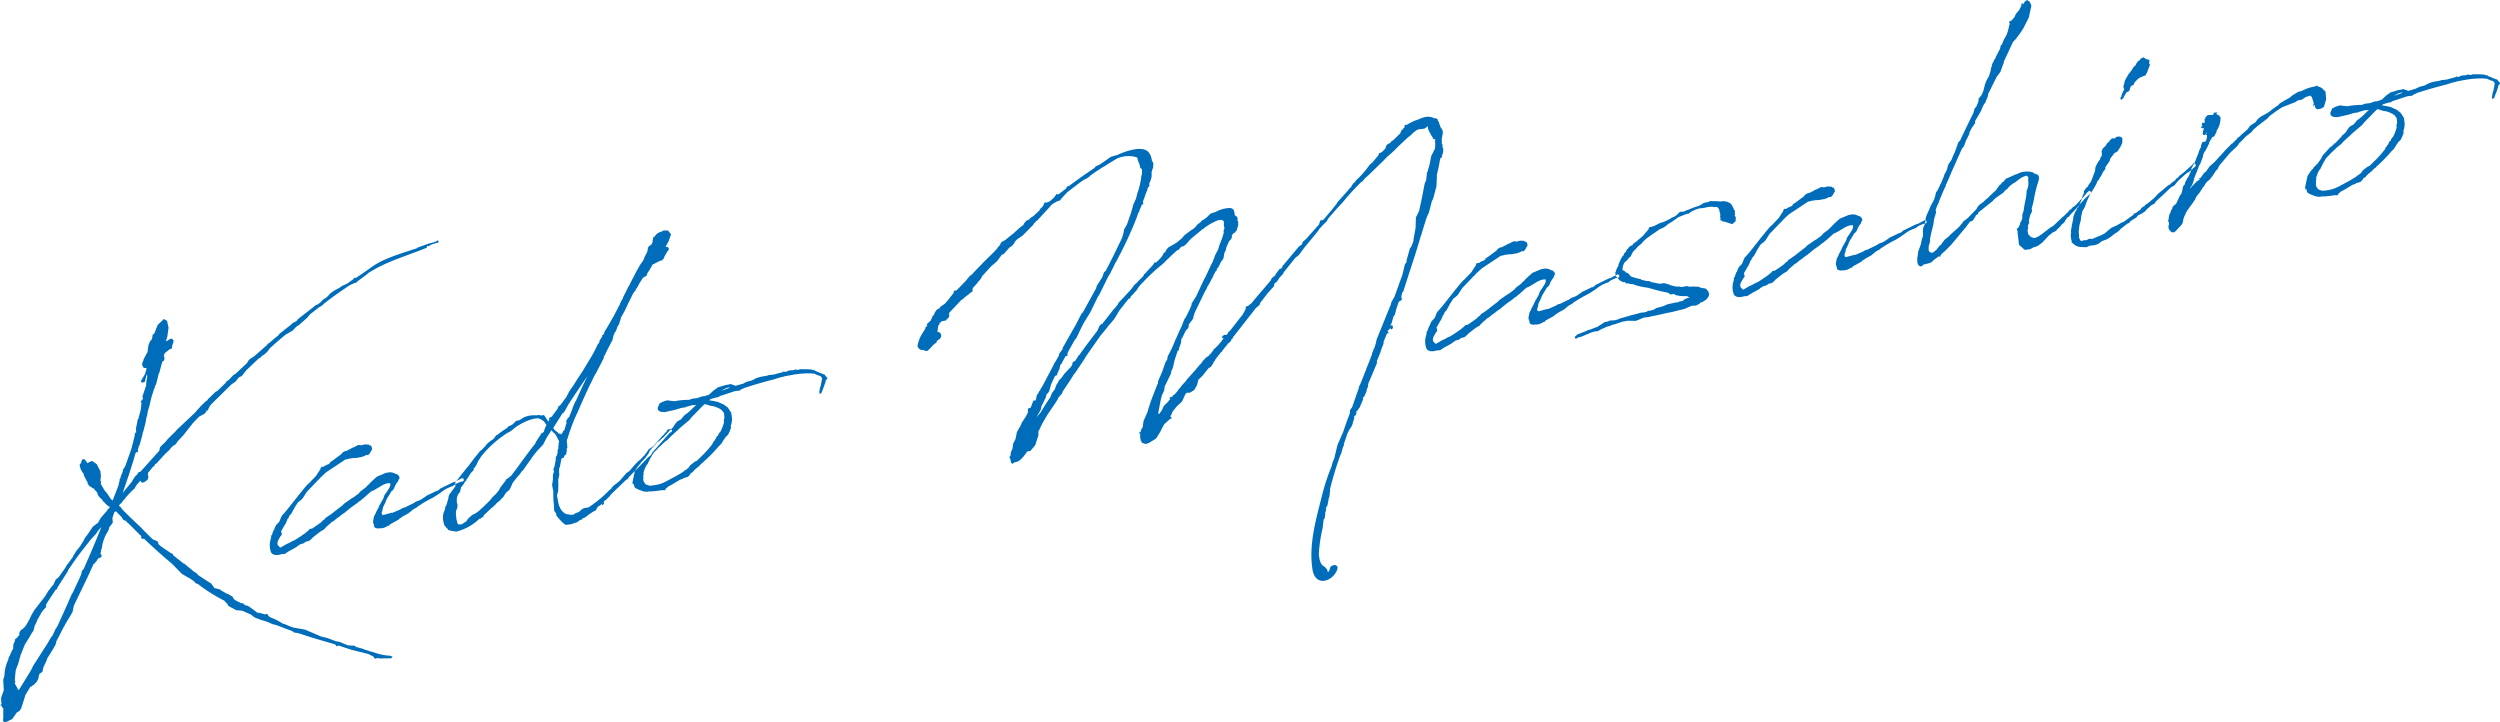 <svg height="184.09" viewBox="0 0 637.098 184.09" width="637.098" xmlns="http://www.w3.org/2000/svg"><path d="m777.789 3498.15-.281-.26-.343-.18-.214.12-.365.14-.062.09-.415.31-.013-.08-.152.03-.125.18.393-1.32.307-2.24-.382-1.73-.611-.36-.178-.13-1.6 1.53-.705 1.77-.1.33-.477.39-.142.97-.125.17-.036.25-.29.12-.222.51-.272.67-.094.8-.143.97-.945 1.72-.2.66-.223.51a1.733 1.733 0 0 0 .428 1.1l.633.04.075-.01-.12.64-.147.5-.089-.06.053.3-1.02 1.74-.112.26.218.35.606-.11.2-.19.317-1.31.209-.58.058.77-.241 1.29-.018.79-.972 2.9.17.52-.575.73.169.51-.187 1.6-.611 2.29-.25.36.04.23-.388 1.78.049 1.17-.3.05-.093.8-.83 3.27-1.564 4.41-.611.97-.009.39-.544 1.35-.085.4-.2.2.04.22-.317 1.31.063-.09-1.556 4.02-.561-.52-.758-1.2-.793-.95-.565-.99-.219-.36-.142-.36.035-.24.125-.18-.116-.22-.138.11.152-1.36-.138-1.22-.232-.43-.708-1.36-1.158-.81-.731.28-.415.31-.307-.41-.5-.62-.468.01-.249.35-.148.5.027.15a.491.491 0 0 0 -.374.53l.04.23-.076.01c.013.08.013.08.089.07a3.923 3.923 0 0 0 .954 1.86l.093.53.463.86.089.06-.049.16.294.34.156.44-.062.09.027.15.075-.01.41.55.254.11.165.05.294.34.241.04.165.05.218.35.575.6.2.67.512.69.65.59.027.15.294.34.076-.02a4.143 4.143 0 0 0 1.479 1.31l.014.07-.451.55-.164-.05.04.23-1.752 2.02-.771 1.39-.089-.06-.477.39-.691.52-1.172 1.77-.887 1.17-.16.42-.975 1.57-1.087 1.37-.361.61-.25.35-.16.42-1.7 2.33-.237.44-1.372 1.96-.45.54-.615.5-.682 1.45-.277.21-.436.62-.513.64-.784 1.31-2.8 3.61-.66 1.14-.459.94-.049.16-.9 1.57-.062.08-.513.64-.628.42-.326.37-.222.51.066.38-.512.64-.125.18-.138.1-.152.03-.249.35-.076.02.1.13-.036.24-.125.18.013.08-.062.09-.223.51.018.54-.1.33.1.14-.436.62.013.08-.557 1.27-.076.01-.21.58.027.15a11.261 11.261 0 0 0 -.945 3.06l-.1 1.19-.294.99.151 2.63-.677 1.92-.005.86.107.6-.1.33-.3.05.267.19.063-.09.245.51.294.33-.05 1.5.054.3-.089 1.27.218.35.4.08 1.725-.85 1.185-1.69.642-.35.437-.62.455-1.41.651-2.07 1.27-2.1.089.07.339-.3.427-.23.789-.84.285-.6.05-.16.138-.11-.067-.37.111-.26.147-.49.352-.22.415-.31.071-.48.183-.74.348-.68.508-1.11-.027-.15.3-.52.673-1.06 1.145-1.92.272-.67.049-.16-.089-.07 2.037-3.95.076-.01.16-.42 1.93-3.23.339-1.62c1.649-3.5 3.388-6.93 4.948-10.48l.788-.84.424-.7.793-.38.174-.34-.334-.57.084-.4.121-.65.16-.42.143-.96.294-.99.21-.58.334-.76.486-.79.285-.6.072-.48.7-.91.25-.35-.058-.77-.053-.31a15.443 15.443 0 0 1 .566-1.66l.076-.01.289-.13 1.43 1.47.334.56.192.2.673.27c.013.08.1.14.116.22l.191.2.268.19 2.847 2.85.178.13.191.2.018.54.267.19.468-.01q3.522 3.375 7.231 6.46l-.089-.06 2.477 2.53 1.221.72.865.47 1.158.82.129.29.762.33a42.814 42.814 0 0 0 6.679 4.21l.294.34.472.46.246.51.521.3.864.47.686.35.633.04.8.09.165.05 2.031.89.9.7.762.34 1.167.42 1.319.39 1.524.67.646.12 4.1 1.54.179.13.418.16.04.22.379-.06 1.141.26c2.918 1.05 5.948 1.85 8.916 2.73l.192.2.2.28.228-.04.289-.13 3.4 1.12 4.246 1.04.268.19.762.33.267.19.232.43.165.05.592-.18.571.13 1.631-.05a.511.511 0 0 0 .467-.01l.785.02.4-.38-.6-.29-.709-.03-1.2-.18-1.141-.27-3.386-1.04-.508-.22-.5-.15-1.064-.28-.33-.1-.205-.27-1.733-.09-2.108-.88-1.052-.2-2.094-.8-1.546-.36-4.139-1.77-2.179-.39-.887-.16-1.256-.48-1.016-.45-.152.03c-.686-.35-1.488-.91-2.161-1.18l-.089-.06-1.092-.44-.445-.31-.321-.49-.178-.12-.517.17-.254-.11-.57-.14-.254-.11-.8-.09-1.617-1.2-.535-.38-.432-.23-.392-.01-.637-.51-.33-.1-.317-.03a2.164 2.164 0 0 0 -.521-.29l-.508-.23-.713-.5-.347-.64-.865-.47-.013-.08-.748-.25-1.31-.79-.357-.25-1.3-.31-.834-1.19a.24.24 0 0 1 -.164-.04l.075-.02-.178-.12-.076.01-3-1.97-.307-.41-.967-.61-.192-.21-1.274-1.02-.459-.39-.129-.29-.125.18-2.9-2.3-.053-.3-.508-.23-2.108-1.42a7.21 7.21 0 0 1 -1.2-1.04l.227-.04-.409-.55-.673-.27-.419-.16c-1.034-.99-2.067-1.98-3.039-3.06-.739-.65-2.526-2.36-4.607-4.42l-.7-.89-.344-.17.375-.54.214-.11.2-.2.174-.34.588-.65.575-.73.2-.19.588-.65.664-.66.415-.31.111-.25.423-.7.977-1.11.089.06.053.3.419.16.655-.27.615-.5.209-.58-.106-.61-.018-.54.651-.74.374-.53.74-.68.022-.32.3-.05 1.377-1.49.914-1.02 1.141-1.06.312-.45.739-.68.228-.04.526-.56.173-.34.99-1.04.588-.65 2.424-3.08 1.516-1.59 1.359-.71.125-.18.338-.29.085-.41.316.02.223-.51.286-.59.45-.55 5.125-5.04.98-.65.7-.9.263-.28.076-.01.579-.26 1.15-1.46 3.208-3.06.228-.04.6-.58.767-.52.664-.66.5-.72q1.918-1.74 4.064-3.53l.642-.34 1.132-.67.989-1.04.566-.33 2.1-1.85.775-.92 2.336-1.82.779-.45.664-.66.076-.02c1.921-1.51 3.868-2.86 5.892-4.24l.566-.33.869-.39.592-.18.539-.49 1.52-1.12 1.306-1.02 1.56-.9c4.2-2.3 8.743-3.57 12.963-5.33a.416.416 0 0 0 .16-.42l.138-.1.254.11.78-.45 1.11-.35.454-.08.214-.11-.067-.38-.178-.13-.214.12-.2.19-1.261.38-.379.06-3.088 1.1-.125.17c-.227.04-.365.15-.669.2l-.151.03-.365.14c-3.392 1.14-6.961 2.16-9.9 4.09-1.734 1.24-3.191 2.28-4.6 3.15l-.165-.05-.178-.12-.036.24-.263.28-1.457 1.04-1.373.63-.552.41-1.284.7-.628.42-.414.31-.589.65-.013-.08-.25.36-.98.64-.664.66-.063.09-.69.51-.441.16-4.671 3.64-.111.25-.339.29-.793.38-.152.02.027.16-3.289 2.61-.249.35-.339.3-.414.3-1.694 1.47-.089-.06-.45.55-2.772 2.44-.339.3-1.118.74-.063.09-.214.11-.548.88-2.883 2.7-.566.33-.727.76-.124.17-.678.59-.076.01-.214.12-.035.24-2.269 2.2-.365.14-2 1.92-.112.25-.553.41-1.2 1.15-.125.18-.726.75-.513.64-4.688 4.42-.388.46-1.929 1.9-.575.72-1.2 1.15-.25.36.013.08-.12.64-4.831 5.38-.455.08-.3.53-.664.66-.548.88-.174.34-2.376 2.92c1.133-3.32 2.327-6.74 3.281-10.19l.076-.01.111-.25.179.12.214-.12.035-.24-.04-.22.281-1.07.187-.27.758-2.78-.027-.16.21-.58.062-.09-.013-.07.513-1.97.035-.24.049-.17.107-.72.134-.57.063-.09.12-.64.022-.32.442-1.48.535-2.28.6-1.91.222-.5.134-.57.2-.2.731-2.94.138-.1.036-.24.66-2.46.187-.27.289-.13.121-.64-.067-.38-.116-.22.161-.41.049-.17.062-.09.477-.39.414-.31.339-.3.379-.06.138-.11-.027-.15.138-.1v-.47l.321-.83zm-21.048 50.73 1.377-1.49.3-.52.45-.55.526-.56c-1.458 3.69-2.956 7.16-4.516 10.71l-.463.48-.107.72c-.656 1.6-1.413 3.06-2.082 4.58l-.423.7-.558 1.27a4.536 4.536 0 0 0 -.271.67l-2.813 6.2-.437.63-.793 1.7-.388.46-.833 1.47-3.677 5.73-.633 1.28-2.915 4.73-.352.22-.067-.38-.682-1.21-.053-.3.076-.01.1-.33-.165-.05c.054-1.03.121-1.97.263-2.94l.544-1.34.673-2.39 1.088-2.69 1.159-1.84.535-.96.436-.62.112-.25.085-.41.182-.73.237-.44.334-.76.049-.16 1.07-1.91.5-.71.664-.67.009-.39.084-.4.361-.62 2.033-3.09.365-.14.023-.32 2.692-4.22.16-.42.874-1.25c.8-1.23 1.684-2.4 2.571-3.57zm73.137-7.82-.473.87-.16.42-.41.77-.023.32-.133.57a1.551 1.551 0 0 0 .1 1l.129.28-.009.4.28.26.33.1.406.08.53-.09.165.05.833-.15.5-.24.062-.09.165.05.125-.18.214-.12.1.14.062-.09.326-.37 1.069-.58 1.208-.68.049-.16.566-.34.089.06-.027-.15 1.85-1.03.125-.17.213-.12.54-.49.49-.32.076-.01.566-.33.338-.3.7-.43.277-.21 1.559-.9 1.36-.71 1.194-.76 1.6-1.14.566-.33 1.159-.52.3-.05.829-.61 1.234-.54.606-.1.263-.28-.169-.52-.152.03a.27.27 0 0 0 -.24-.04l-1.787.94-.379.07-3.449 1.7-.187.27-.642.34-.254-.11.027.15-2.38 1.13-.263.28-.29.13-.552.41-.932.47-.013-.07-.793.37-.2.19-2.517 1.23-.455.08-.49.32-.58.26c-.655.27-1.082.5-1.6.67l-.165-.05-.366.14-.53.1-.138.1-.53.09-.366.15c-.075.01-.165-.05-.24-.04-.317-.02-.214.12-.254-.11a1.062 1.062 0 0 1 .018-.79l.062-.08.12-.65a1.81 1.81 0 0 1 .21-.58l.459-.94.1-.33.112-.26.347-.68.138-.11-.013-.07.125-.18.722-1.22.214-.12.387-.46.384-.92a2.139 2.139 0 0 0 .3-.52l.388-.46.1-.33.112-.26.125-.17.089.06.049-.17-.152.03.036-.24-.054-.3-.164-.05-.014-.08a.843.843 0 0 0 -.7-.42l-.343-.18-.584-.21-.709-.03-.909.16-2.255.95-.877.78-.8.76-.325.37-.539.49-.326.37-1.243.92-.588.65-1.244.92-.427.24-1.948 1.35-.463.48-1.859 1.42-.476.39-.553.41-1.043.73-.29.13-.187.27-.138.1.014.08-.491.32-.325.37c-.753.6-1.6 1.14-2.362 1.67l-.606.1-.325.37-.477.4-.339.29c-.9.63-1.809 1.26-2.727 1.81l-.366.14-.075.02-.994.56-.655.28-1.484.88-.254-.11-.294-.34-.192-.2-.08-.45.049-.17-.026-.15.222-.51.3-.52.174-.34.263-.28.125-.18-.027-.15.049-.17-.156-.44-.027-.15.6-1.04.3-.52.312-.45.1-.33.236-.43.085-.41.152-.02.173-.35.1-.33.2-.19.125-.18.2-.19.709-1.29.112-.26.124-.18.549-.87.187-.27.615-.5.477-.4.436-.62.549-.88.249-.36 2.968-3.1.138-.1.063-.09.588-.65c.013.08.013.08.076-.01a13.3 13.3 0 0 1 1.141-1.06l1.118-.75 1.609-1.06 1.119-.74.98-.65.53-.09.517-.17.152-.03.013.08.3-.05-.013-.08 1.238-.06 1.364-.24.517-.17.793-.38a.435.435 0 0 0 .53-.09 3.513 3.513 0 0 0 .673-1.05l.2-.2-.12-.68-.219-.35-.316-.02-.1-.14-.254-.11-.3.05-.014-.07-.151.02-.317-.02-.454.08-.441.16-.8-.1-.29.13-.5.25-.428.23-.517.17-.339.29-.227.04-.642.35-.138.1-.165-.05-.579.26-.276.21-.388.45-2.21 1.64-.566.34.027.15-.263.28-.366.14-.29.13-.5.25-.2.19-.543.02-.138.1-.21.58-.312.45-.735 1.14-.063.09-1.715 1.79-.54.48-1.1 1.29-.187.27-.838 1.01-.075.01.013.08-2.875 3.63-.775.91-.526.57-.236.43-.433 1.09-.124.18-.727.75-.4.85-.085.41-.014-.08-.138.1-.1.33-.223.51-.022.32-.214.11-.143.97a5 5 0 0 0 .058 3.42c.45.78 1.475.84 2.66.47l.076-.01.468-.01.227-.04.214-.11.138-.1 1.056-.66.29-.13 1.421-.8.263-.28a3.014 3.014 0 0 0 .7-.43l.606-.11.843-.54.681-.12-.013-.07.152-.03.677-.59.125-.18 1.644-1.3.629-.43.641-.34.388-.46.4-.39 1.217-1.07.428-.23.815-.69.352-.22 1.03-.81.628-.42 1.569-1.29 1.6-1.14.477-.4.49-.32.539-.49.076-.01 1.956-1.75.366-.14.5-.25 2.05-1.22.869-.39.682-.12.392.01.089.07-.093.79-.089-.06.026.15-.236.43-.735 1.15-.2.19-.049.17-.187.26-.2.66-1.07 1.91-.111.25-.049.17zm57.036-1.23.062-.09-.009.39.3-.05.25-.36-.04-.22-.29.13.214-.12.036-.24.4-.38.151-.03.063-.09.864-.85.312-.45 3.873-3.73.428-.23.361-.61.352-.22.049-.16 1.065-1.05c1.128-1.14 2.255-2.27 3.369-3.49l.277-.2.338-.29.2-.2.16-.42 4.493-5.08.075-.02a.079.079 0 0 1 .063-.09l.365-.14.174-.34-.4-.48-.455.08-.062.09-.228.04-.2.19-.1.33-.125.18-.227.04-.063.09-.111.25-.8.77-.125.18-1.689 1.94-.063.09-.615.49-.7.44-.873 1.25-.2.19.014.08-.865.85-.325.37-.352.22-.99 1.03-.325.37-1.038 1.2-.767.53-1.689 1.94-.816.69-.69.51-.464.47-.125.18-.049.16-.138.11-.477.39-.864.86a32.953 32.953 0 0 1 -4.319 3.42l-.3.05-.757.13-.441.16-.753.6-.125.18-1.021.41-.49.32a3.659 3.659 0 0 1 -.936.01l-.089-.06-.632-.05c-1.168-.41-2.077-1.58-2.339-3.96a3.047 3.047 0 0 1 -.147-.83l.084-.41.2-.66.049-1.49-.027-1.48.254-1.21-.062-1.24.121-.65.075-.01.362-1.94.16-.42.3-.05.089.06.348-.69.049-.16.3-.05.192-1.13-.067-.38.2-.19-.089-.06.2-.2-.178-.12.018-.79-.13-.29.112-.25-.027-.15-.076.01a1.2 1.2 0 0 1 .1-.33l.063-.09a58.914 58.914 0 0 1 2.046-5.67l.138-.1-.013-.08.16-.42.174-.34.125-.18-.014-.07c.558-1.27 1.721-3.98 3.259-7.22l.076-.01-.014-.08 1.092-2.22.25-.36 2.037-3.95-.04-.22.472-.87.076-.01-.027-.15 1.453-2.84.187-.26.1-.33.219-.98.383-.93.089.07.384-.93.209-.59.312-.44.5-1.57.036-.24.895-1.57.794-1.7 1.44-2.91.512-.64.348-.68.2-.19.459-.94.985-1.51.856-.46.321-.84.5-.71.771-1.39.152-.02.931-.48 1.007-.49.317.02.111-.25.214-.12.272-.67.659-1.13.5-.71-.245-.51-.571-.13-.076.01.772-1.38.628-1.76-.307-.41-.5-.61-.62.03-.24-.04-.379.07-.062.09-.5.24-.165-.05-.276.21-.5.24-.387.46.013.08-.152.02-.249.36-.165-.05.013.08-.16.42.027.15-.112.25.067.38-.125.18-.16.42-.829.61-.147.5-.107.72-.87 1.71.027.16-.3.52-.749 1.07-1.07 1.9-.285.6-.994 1.89-.223.51-.423.7-.981 1.97-.348.69-.084.4-.277.21.027.15-.41.77-.1.33-.25.36-.223.51-1.167 2.24-.076.01-.049.16-.236.44-1.257 2.17-.611.97-.134.57-.476.39.04.23-.673 1.06-.134.57-.325.37-.46.94-.695 1.37-1.021 1.74-.075.01.013.08-1.631 2.71-1.3 1.95-1.034 1.66-1.061 1.52-.758 1.46-1.511 2.06-.49.32-.272.68-1.448 1.97-.655.27.018.55-.237.43-.962-1.47a.333.333 0 0 0 -.343-.18l-.53.1-.571-.14-.53.1a6.962 6.962 0 0 0 -3.271.49 11.066 11.066 0 0 1 -1.27.78l-.53.09-.29.13-.726.75-.78.45-.3.05-.2.2-.188.26a24.443 24.443 0 0 0 -2.5 1.77l-.151.03-.138.1-.7.91-.767.52-.615.5-.4.38-.312.45-.927.94-.414.31-.575.73-.062.09c-.776.91-1.6 2-2.349 3.07l-.076.01-2.812 3.54-.325.37-.112.26.071.84-.374.54-1.2 1.61-.209.59.026.15-.526 1.89-.361.61v.47l-.384.92-.169.81.022 1.02.316 1.35.691.81.075-.01a1.729 1.729 0 0 0 .232.43 11.5 11.5 0 0 0 2.1.41 13.1 13.1 0 0 0 5.9-3.31l.165.05.553-.41.227-.04.036-.24.049-.17 1.943-1.82.615-.5.463-.47.326-.37.753-.6.526-.57.4-.38.673-1.06.878-.77.41-.78.446-1.02c.45-.54.886-1.17 1.412-1.73l.326-.37.624-.89.214-.12 1.809-2.58.138-.1.112-.26.561-.8 1.025-1.27 1.516-1.6.869-1.71 1.221-1.94.485.54a.17.17 0 0 0 .179.13l.28.26.437.7.129.29.477.94-.17.81.04.22-.16.42.178.13-.049.16-.125.18-.1.33-.009.39.014.08-.036.24-.245.82-.089-.06-.1.33-.023.32-.009.39-.325 1.7-.223.5-.022.32.156.44a.082.082 0 0 0 -.063.09l-.049.17-.111.25-.036.24-.045.63.018.55-.214 1.44.254 1.44.089.06-.071.48.053.31a12.576 12.576 0 0 0 .1 2.32l.12 2.01.512.69-.009.39.806 1.03.664.67.1.14.815.63 1.377-.16.517-.17c.151-.03.214-.12.365-.14l.669-.2.829-.61.3-.06.013.08.089.06-.027-.15.188-.27.214-.11.441-.16.891-.7 1.119-.75.717-.36.174-.34.361-.61.642-.35zm-34.48-5.95-.04-.23.076-.01.25-.35.486-.79.436-.63.6-.57.036-.24-.027-.15.637-.82.508-1.1.8-1.24a26.875 26.875 0 0 1 6.119-5.61 2.035 2.035 0 0 0 .414-.31l.5-.24.566-.33 1.23-1c1.747-1.17 4.051-2.28 5.86-2.21l.178.13.33.1.8.56.628.9-.4.85-.307.92-.477.39-.027-.15-.548.88-.985 1.5-.036.24-1.337 1.72c-1.961 2.61-3.458 4.75-4.858 6.56l-1.029.81-.29.12-.16.42-.45.55-.95 1.26-.223.51-.512.64a4.049 4.049 0 0 1 -.588.65l-.8.76-.049.17c-.851.93-1.854 1.89-2.932 2.86a.384.384 0 0 1 -.2.19l-.828.62-.932.47-.477.4-.6.57-.5.72a3.055 3.055 0 0 0 -.7.43l-.352.22-.378.07h-.468l-.179-.12-.115-.22-.236-.89-.138-1.23-.009-.93.383-.93-.053-.3.111-.26-.236-.89.04-1.1.321-.84.513-.64.2-1.05.575-.73.611-.96zm22.157-13.43 2.318-3.69.152-.03.45-.55.82-1.55c1.72-2.65 3.579-5.39 4.951-7.35-1.043 2.05-2 4.17-2.95 6.3l-.188.26-.445 1.02-.272.67.013.08-.593 1.51-.062.09-.147.49-.415.31-.16.42-.2.19.058.77-.174.34-.084.41-.049.16-.308.92-.076.01-.026-.15-.076.01-.036.24-.076.02.027.15-.5.71-.013-.07-.192-.21-.468.01-.218-.35-.446-.32-.191-.2-.089-.06a.864.864 0 0 1 -.335-.56zm45.505-2.4-.164-1.38-.54-.84-.32-.49-1.083-.83-.673-.27-.343-.17-.165-.05-.267-.19-.152.03a16.431 16.431 0 0 0 -2.1-.41l.339-.3 1.337-.39.606-.11.566-.33c1.337-.39 2.509-.83 3.694-1.2l1.225-.14.339-.29.655-.27.138-.1c2.144-.69 4.439-1.41 7.732-2.23a16.3 16.3 0 0 1 1.929-.57l.9-.24 1.136-.2a24.641 24.641 0 0 1 5.067-.5l1.189.1.687.35.824.24.294.34a1.648 1.648 0 0 0 .129.29l-.29 1.46-.084.41a5.589 5.589 0 0 0 -.281 1.06l.026.15-.111.26.107.6.428-.23.222-.51a.419.419 0 0 1 .112-.25l-.013-.08.222-.51.469-1.33.133-.57.388-.46-.04-.22-.383-.41-.308-.41-.4-.08-.267-.19-.152.03a11.832 11.832 0 0 0 -1.435-.61l-.28-.26-.3.05-.343-.17a14.871 14.871 0 0 0 -2.2-.08l-.316-.03-.619.03-.29.13-.227.04-.5-.14-.517.17-.151.02-.7.05-.53.09-.428.23-.454.08-.178-.12-.152.02-.138.11-.29.13c-.454.08-.895.23-1.274.3a4.74 4.74 0 0 1 -.972.25l-.075.01-.923.09-.592.18-1.515.27-.745.2-.441.16-1.145.59-1.123.28-.869.39-.062.09-2.081.6a2.188 2.188 0 0 0 -.914-.31l-.267-.19-.517.17a5.764 5.764 0 0 0 -1.578.36l-.668.19-.593.19-.338.29-.214.12-.553.41-.6.57a3.392 3.392 0 0 1 -.615.5l-1.262.38-.24-.04-1.4.48-1.226.14-.806.3a21.13 21.13 0 0 0 -3.69.34l-1.19-.1-.646-.12-.744.2-.731.29-.566.33-.445 1.02.017.54.294.34.508.22.949.07 1.729-.38.076-.01a20.614 20.614 0 0 0 2.308-.65l.909-.16.241.04.062-.09.214-.12a10.306 10.306 0 0 0 1.413-.4l1.087-.04c-.615.5-1.2 1.15-1.88 1.74l-.615.5-.553.41-.838 1.01-.994.56-.575.73-.423.7-.6.57-.214.12-.312.44-1.577 1.69-.1-.14-.111.25-.539.49-.125.18-.366.14-.387.46-1.44 1.58-.249.36-.161.42-.936 1.33-1.127 1.14-.112.25-.463.48-.749 1.07-.223.5-.3 1.38-.29 1.46.156.44.214-.11.12.68c.169.52 1.894.99 2.237 1.17a5.6 5.6 0 0 0 1.19.1c.075-.01.214-.12.289-.13l.014.08 1.39-.09 1.453-.18.53-.09.557.05.214-.11.236-.43.214-.12.263-.28c1.007-.49 1.987-1.13 3.119-1.8l.152-.03.441-.15.276-.21.82-.22.29-.13.463-.47.237-.43.5-.25.312-.45.076-.01.526-.56.3-.05-.04-.23a.145.145 0 0 0 .138-.1l.3-.06.125-.17-.014-.08.74-.68.227-.04-.026-.15a33.922 33.922 0 0 0 3.908-3.97l.138-.1.526-.56.312-.45.236-.43.624-.89.6-.58.4-.85.32-.84c.036-.24-.08-.45-.031-.61l.2-.66a6.524 6.524 0 0 0 .095-1.19zm-3.039 3.58-.152.02-.111.26-.187.27-.1.33-.29.13-.161.41-.361.61-.387.46-.112.26-.174.34c-.512.64-1.025 1.27-1.551 1.84l-.138.1-.187.27-2.068 2-.151.03-.29.13-1.168.91-.5.71-.829.61-.227.04-.049.17a28.883 28.883 0 0 1 -3.044 1.78c-2.352 1.28-2.843 1.6-5.369 1.89-.152.03-.317-.02-.468 0l-.508-.22-.152.03a2.15 2.15 0 0 1 -.859-1.34l.035-.24.049-.16-.08-.46.085-.4.022-.32-.027-.15a6.716 6.716 0 0 1 .879-2.11c.075-.01.062-.09.138-.1l.285-.6.522-1.03.659-1.13.063-.09.927-.94.325-.37.74-.68.8-.76 1.029-.81.326-.37.062-.09 1.341-1.25.477-.4.664-.66 2.447-2.07.45-.55.588-.65c1.2-1.15 1.979-2.07 2.857-2.85a.292.292 0 0 0 .165.05l.481.07.673.27.722.11.57.13.673.28.6.28.535.38.512.69.013.07.112 1.08-.183.73.08.46a11.72 11.72 0 0 1 -1.023 2.6zm.318-10.6c.7-.44 1.622-.99 2.205-.78zm90.365-16.87-3.4 5.98.03.16-.11.25-.76.99-.09.41.02.08-.84 1.47-.37.53-.16.42-2.811 5.34-.611.97.04.23-.227.04-.223.5-.5.72-.094.79-.285.6-.116-.21-.29.13-.124.17-.58 1.59-.517.17-.214.12.027.15-.067.95-.361.61.013.07-1.172 1.77-.16.42-.286.6-.423.7-.41.77-.071.48-.255 1.22-.583 1.12-.165 1.28-.446 1.01-.045.64.014.07c-.312.45-.415.31-.041 1.1l.134.76.37.32.552-.4c1.163-.05 2.2-1.25 3.187-2.75l.833-.15 1.226-1.47.552-1.73.259-.75-.022-1.01.3-.53.682-1.44 1.261-2.18 2.1-3.1.55-.88.29-.6.85-.93.21-.58 1.3-1.95.62-.89.11-.26a3.878 3.878 0 0 0 .61-.96l.64-.82 2.47-3.71.06-.09-.01-.08 3.8-5.43 1.23-1.47.76-.99 1.36-1.57.44-.63 1.02-1.74 2.36-2.99.23-.04.22-.12.08-.4.6-.58.45-.55.47-.47.36-.61a11.3 11.3 0 0 1 1.3-1.48 46.9 46.9 0 0 1 4.76-4.43l.14-.1.4-.39.14-.1a7.246 7.246 0 0 1 .73-.75c.8-.77 1.66-1.62 2.62-2.42l.08.07.16-.03-.02-.08.65-.74.67-.19.28-.21.6-.57.45-.55.46-.47a.079.079 0 0 1 .07-.09l3-2.48.15-.03.2-.19a14.445 14.445 0 0 1 3.33-1.92c.88-.31 1.45-.18 1.69.25v.94l.15.83-.22.51.03.62-.34 1.15-.86 2.26-.18.74-.64 1.2-.18.35-.16.42-.03.24-.07.09-.27.67.01.08-.41.77-1.64 3.49-.19.27-.11.25-1.99 4.26-.31.45-.48.78-.25.36-.05.17-.07.08.04.23-.27.67a7.808 7.808 0 0 1 -.39.86l-.81 1.62-.38.54-.75 1.93c-.52 1.03-.9 1.95-1.35 2.97l-.12.18-.33.83-.6 1.44-1.11 2.15-.1.72-.43.7-.88 2.5-1.06 2.45.01.47a5.914 5.914 0 0 0 -.45 1.01l-.75 1.93a41.936 41.936 0 0 0 -1.49 4.4l-1 2.29-.2 1.52-.43.7-.12.64-.34-.17.09.53.15-.03.01.94.23 1.29.06-.56.11.61 1 .37.88-.32 1.76-1.09 1.1-1.75.28-.6.71-1.3 1.48-1.35.38-.07-.07-.38-.15.03-.05-.3.3-.52.21-.59 1.08-1.36 1.34-1.25.91-1.96.41-.31.64.05 1.13-.67.66-1.13.16-.42.27-1.14a9.277 9.277 0 0 0 1.26-1.24l1.28-1.63.7-.44.49-.79.11-.25.43-.62.05-.17 1.34-1.72.08-.01-.02-.08.07-.09.22-.04-.02-.15 1.6-2 .41-.31.39-.45-.04-.23.35-.22.1-.33 5.61-7.16.19-.27.95-.79.27-.67.51-.64 1.4-1.81.33-.37.46-.47.05-.17.08-.01.12-.18.28-.2.12-.18.11-.25.08-.49.26-.28.15-.02.45-.55.31-.45.11-.25c.08-.01.08-.01.07-.09l.07-.01.33-.37.26-.28.33-.37-.03-.15 3.07-3.83.7-.51.32-.37 1.2-1.62 3.54-4.29.23-.43 1.12-1.22.8-.76.36-.61.31-.45 1.63-1.85.06-.09.59-.65.06-.09.08-.01-.01-.08.07-.01.33-.37.2-.19 1.04-1.2.12-.18.98-1.11c.65-.74 1.7-1.86 3.03-3.19l.29-.13.38-.45.19-.27.88-.78 3.93-3.82.79-.84 1.36-1.18.8-.76.73-.76 2.68-2.5.21-.12.68-.58.19-.27.97-.72.42-.23.08-.01.09.06.07-.02-.01-.07.7-.05.75-.13.83-.61-.01.39.1.53.59 1.14.65 1.06-.15.03.35.17.15-.03.18.13-.08.48.08.45-.07 1.35-.98 1.96-.36 1.94-.58 2.06-.24.43.12.21-.1.33-.11 1.12-.39.92-.65 3.4-.77 3.57-.81 1.63-.06 1.88-.02.79-.51 2.82-.01.4a.188.188 0 0 0 -.05.16 1.117 1.117 0 0 0 -.1.33l-.38.93-.11.25-.27.28-.77 2.71-.12.18.09.07-.17.81-.28.2-.63 2.61-.1.33-2.05 5.67-.07.02-.65 1.21-.05.16-.08.41-.77 1.85-2.83 6.98-.22.98-.39 1.32-.08.01-.37 1-.11.26-.08.4-.97 2.51-.44 1.02-.04.24-.11.25-1.41 3.53-.3.53-.07.48-.21.58-1.45 4.16-.56.8-.02.79c-.59 1.51-1.17 3.09-1.68 4.67l-1.44 3.3-.1.33-.72 3.02.01.07-.44 1.02-.2.66-.08.4a55.58 55.58 0 0 0 -2.54 7.79c-1.46 5.88-3.32 12.15-2.36 18.46.67 4.73 5.31 3.13 6.33.06.48-1.26-1.28-1.5-1.86-.38a1.681 1.681 0 0 1 -.51 1.11l-.17-.52-.13-.29-.57-.6-.63-.44.07-.09-.09-.06-.08.01-.09-.06-.14-.36-.12-.22-.19-.67-.19-1.06a35.32 35.32 0 0 1 .97-6.89l.25-2.15.2-.19.13-.57.1-.8-.03-.15a.628.628 0 0 1 .1-.33l.15-.49-.04-.23a.263.263 0 0 1 .03-.24l.06-.09.04-.24.2-.19.34-1.62-.04-.23.19-.27.14-.96-.03-.15.14-.57-.07-.38a84.133 84.133 0 0 1 2.72-8.92l.08-.01.24-.83.28-1.06.08-.01-.04-.23.23-.04-.07-.38.92-2.74.46-.94.56-.8.34-.77.07-.48.27-.67.08-.87.23-.04.3-.52-.03-.62.29-.13.3-.52.26-.28.88-2.11-.01-.47.34-.29.61-1.44-.04-.23.33-.76.09-.8 2.21-5.23-.02-.54.93-2.27.24-.83.54-1.34v-.47l.88-2.11.3-.05.13-.18-.31-.41.6-.58.1-.33.07.38.17.13.23-.04.24-.44-.19-.59-.53.09.37-.61.23-.9.3-.91.27-.28.46-1.8.58-1.59.43-.23.34-.29-.15-.84.28-1.06.15-.03.16-.42 1.51-4.72c1.03-3.07 2.03-6.21 2.9-9.25l.06-.09.3-.99.94-3.06.32-.84.4-.85.75-2.86.39-.85.8-3.03.08-1.74.03-1.17c.31-1.31.62-2.69.83-4.13l.14-.11.08-.01.25-.36.15-.02-.18-.13.03-.24.13-.18-.01-.07.06-.09.13-.57-.02-.55.03-.31-.11-.14-.06.09-.03-.62.08-.01-.15-.37-.1-.14-.01-1.4.06-.09.19-1.13.04-.24-.11-.6-.52-.77a3.336 3.336 0 0 0 -.3-.81l-.07-.38-.22-.35-.11-.21-.03-.15.06-.09-.09-.07-.06.09-.19-.2-.26-.11-.21.12c-1.49-.91-3.16-.23-4.17.26l-1.03.34-1.22.61-.49.32-.61.11-.14.1.01.47-.27.28-.32.37-.27.28-.27.67-1.66 1.62-.14.11-.43.23-.17.34-.78.45-.22.12-.28.59-.03.32-.92.94-.43.24-.3.05-.21.58-1.62 1.93-.55.41a23.95 23.95 0 0 1 -3.64 4.15l-.1.33-.29.13-.64.82-.03.24-.48.4-.31.44-2.74 3.06-.17.34-1.15 1.46-.07.09-2.26 2.66-.76.13-.29.99-3.39 3.8-.82.69-.13.57-.83.62-4 4.77-.08.01-.06.09-.09.4-.26.29-.44.15-1.01 1.35-.04.24-.89.71-.35.68-3.3 3.87-1.16 1.37-.13.18-.32.37-.28.2-.48.4-.51.17-.13.18.01.47-.19.26-.22.51-.19.27-.11.25-3.31 4.26-.08.01-.06.09-.34.29-.04.25-.2.19-.12.18-.23.04-.16-.05-.23.04-.49.32-.06.55.46-.08-.07.09-.07.02-.05.16-.39.46-.05.16-.4.39-.25.35-.93.95-.41.31-.1.33-.4.38-.16.42-.17-.05-.37.53-.28.21-.42.23-.79.84-.5.72-.67.66-.04.16-.34.3-.32.44-2.35 2.61-.11.25-1.05 1.12-.38.54-.52.56-.18.34-.91 1.02-.23.04-.11.26-.41.3-.13.18.11-.25-.08-.06-.08.01-.2.19-.04.24.26.11-.34.3-.31.44-.61.58-.46.47-.51 1.1-.5.72-.05.16-.39-.01.69-3.63.28-1.07.57-1.19.13-1.04 1.55-3.16.17-.82.29-.59.19-.66.35-1.55.77-2.32.35-.22-.05-.3.57-1.59.02-.78.24-.43.09.06.03-.24.81-1.63.26-.28.33-.37.16-.42.01-.39a.206.206 0 0 1 .05-.16l.31-.45.14-.1.11-.26.34-.29-.03-.15.25-.36.15-.02-.18-.13.04-.24.12-.18-.01-.07.06-.09.14-.57 2.52-5.21.59-1.05.1-.32.79-1.31.22-.51.42-.7.1-.33.65-1.21.15-.03.06-.09.04-.24.04-.16.44-.62.24-.44.22-.5.3-.53.2-.19.3-.52.18-1.2.39-.85.09-.41.03-.24.07-.09.07-.01-.03-.15.62-1.36.53-.56.16-.42v-.47l.37-.53.14-.11.23-.04.11-.25.14-.1.07-.02.25-.35.15-.03-.18-.13.04-.24.12-.17-.01-.08.06-.09.14-.57-.02-.54.02-.32-.1-.14-.06.09-.03-.62.07-.01-.14-.37-.21-.27-.35-.25-.08.01a3.844 3.844 0 0 0 -.22-1.29 1.23 1.23 0 0 0 -1.12-.58 7.679 7.679 0 0 0 -3.71 1.12l-.09-.06-1.1.43-.46.47-.26.28-1.03.81-.3.05-.25.36-1.03.8-.25.36a7.23 7.23 0 0 1 -.81.77l-.07.01-.49.32-1.52 1.13-.26.28-.45.55-1.43 1.18-1.99 1.14-.2.19-.45.55-.16.41-.48.4-.16.42-.7.9-1.07 1.05-.01-.07-.45.08-.23.5-1.57 1.69-.39.46-.48.39-.02.32-.34.29-.14.11.02.07a10.951 10.951 0 0 0 -1.39 1.42l-.42.31-.82 1.08-.13.18-1.7 1.86-1.45 1.51-.23.5-.83 1.01-.08.01-.64.82-.06.09-2.42 3.08-.03-.15-.6.57-.5 1.19c-1.58 2.07-3.11 4.06-4.61 6.2l-.21.11-.11.26-.13.18-.67 1.05-.38.07-.12.18-.08.01-.17.81a.9.9 0 0 0 -.31.45l-.28.2-.06.09-1.31 1.4-.69.98-.66.67-.35.68-.31.45-.42 1.17-.7.9-.39.93.02.07c-1 1.43-1.847 2.83-2.632 4.14l-.075.01-.825 1.09.4-.86.6-1.04.219-.97 1.089-2.23.19-.73.52-.56.22-.51.43-1.56.97-2.05.58-.26-.04-.22.67-1.53.1-.72.32-.44.09.06.09-.33.89-1.64.45-.08.09-.8 1.66-3.02.57-.73 1.26-2.64.52-1.03 1.82-2.98 1.77-3.67.55-.88 2.18-4.44.67-1.06-.01-.08.87-1.71.33-.76.16-.03.03-.24a98.435 98.435 0 0 0 5.11-10.9l.52-1.5.07-.01.19-.27.02-.31.61-1.44.43-.23-.12-.21-.05-.31.95-2.59.22-.5.02-.32.5-.71-.08-.46.22-.51.26-.74.14-.57.01-1.26.36-1.07.08-.88-.07-.38-.33-.56a3.593 3.593 0 0 0 -.85-2.12c-1.66-1.89-6.47.05-7.84.68a.68.68 0 0 1 -.37.14l-.23.04-1.18.37-2.23 1.56-.49.32a.259.259 0 0 1 -.21.12l-.87.39-.39.46c-1.74 1.16-3.55 2.42-5.21 3.65l-.35.22-.06.09-.21.19-.08-.06-.33.37-.52.16-.27.21-.1.33c-.69.51-1.37 1.1-2 1.52l-.24-.03-.31-.02-.43.69-.26.29-1.02.88-.07.01-.58.26-.621.03-.125.18-.147.49-.125.18-.388.46-.276.21-.3.52-1.542 1.44-.427.23-.415.31-.187.27-.793.37-.125.18-.45.55-.036.24c-.477.39-.967.71-1.368 1.1l-1.279 1.16-1.029.81-.954.79-1.132.67-.112.25-.16.42-.4.38-.437.63-.463.47-.125.18-2.732 2.67c-.651.74-1.792 1.8-3.031 3.19l-.213.11-.339.3-.713.83.013.07-2.643 2.73-.543.02-.125.18-.071.48-.2.19-.312.45-.263.28-.249.35-.575.73-.138.1-.25.36-.339.29-.138.11-.49.32-.415.3-.173.35-.718.36-.561.8-.148.49-.4.39-.147.49-.062.09-.348.69-.227.04.027.15-.076.01-.539.49-.152.03.218.35-.187.26-.338.3.026.15-.049.16-.548.88a9.246 9.246 0 0 0 -1.422 3.46 1.28 1.28 0 0 0 1.047 1.06 1.243 1.243 0 0 0 .544-.02l.191.2.646.12.678-.58 1.052-1.13.69-.51.036-.24.125-.18.691-.51c.726-.75.133-1.9-.611-1.69l.045-.63.192-1.13.214-.11.022-.32.6-.58.984-.17.865-.86.071-.48-.031-.62 3.093-3.27.352-.22.276-.21.326-.37.076-.01.69-.51.678-.59.427-.23.108-.73-.027-.15 1.176-1.3.25-.35.588-.65.41-.78 2.291-2.51 1.493-1.28 1.261-1.71.379-.06 1.564-1.76.566-.34.713-.83-.026-.15.65-.74 1.119-.74.214-.12.263-.28 2.518-2.55.075-.02-.026-.15.788-.84.214-.11 3.346-3.64.12-.18.4-.38.22-.12.99-.56.67-.2.45-.55 1.44-1.58a3.048 3.048 0 0 0 .61-.5l.08-.01c1.17-.91 2.33-1.82 3.59-2.67l.58-.25.77-.53.26-.28.77-.53.06-.08 2.45-1.61.15-.03.77-.52 2.54-1.54a7.165 7.165 0 0 1 5.18-.29l.22.82.3.8.13.29.12.69.47.46a11.974 11.974 0 0 1 -.06 1.42l-.12.18-.05.63a26.6 26.6 0 0 1 -.65 2.93l-.36 1.07-.27 1.14-.73 1.62-.18.73-.44 1.49-.21.58-.78 2.25-.72 1.22-.19 1.12-.36 1.08a1.215 1.215 0 0 0 -.11.26l-2.23 4.61-1.8 3.52-.42.31-.47 1.33-.06.09-1.35 2.11-.13.57-3.43 6.23-.28.2zm116.59-5.02-.47.87-.16.42-.41.77-.02.32-.14.57a1.562 1.562 0 0 0 .1 1l.13.28-.01.4.28.26.33.1.41.08.53-.09.16.05.83-.15.51-.24.06-.09.17.05.12-.18.21-.12.11.14.06-.09.32-.37 1.07-.58 1.21-.68.05-.16.57-.34.09.06-.03-.15 1.85-1.03.12-.17.22-.12.54-.49.49-.32.07-.01.57-.33.34-.3.7-.44.28-.2 1.56-.9 1.36-.71 1.19-.76 1.6-1.14.56-.33 1.16-.52.3-.05.83-.62 1.24-.53.6-.1.27-.28-.17-.52-.16.03a.265.265 0 0 0 -.24-.04l-1.78.94-.38.07-3.45 1.7-.19.27-.64.34-.25-.11.02.15-2.38 1.13-.26.28-.29.13-.55.41-.93.47-.02-.07-.79.37-.2.19-2.52 1.23-.45.08-.49.32-.58.26c-.66.27-1.08.5-1.6.67l-.17-.05-.36.14-.53.1-.14.1-.53.09-.37.15c-.07.01-.16-.05-.24-.04-.31-.02-.21.12-.25-.11a1.069 1.069 0 0 1 .02-.79l.06-.08.12-.65a1.7 1.7 0 0 1 .21-.58l.46-.94.1-.33.11-.26.35-.68.13-.11-.01-.07.13-.18.72-1.22.21-.12.39-.46.38-.92a2.027 2.027 0 0 0 .3-.52l.39-.46.1-.33.11-.26.12-.18.09.07.05-.17-.15.03.04-.24-.06-.3-.16-.05-.02-.08a.833.833 0 0 0 -.7-.42l-.34-.18-.58-.21-.71-.03-.91.16-2.26.95-.87.78-.81.76-.32.37-.54.49-.33.37-1.24.92-.59.65-1.24.92-.43.24-1.95 1.35-.46.48-1.86 1.42-.47.39-.56.41-1.04.73-.29.13-.19.27-.13.1.01.08-.49.32-.33.37c-.75.6-1.59 1.14-2.36 1.67l-.6.1-.33.37-.48.4-.34.29c-.9.63-1.8 1.26-2.72 1.81l-.37.14-.07.02-1 .56-.65.28-1.49.88-.25-.11-.29-.34-.2-.2-.08-.45.05-.17-.02-.15.22-.51.3-.52.17-.34.26-.28.13-.18-.03-.15.05-.17-.15-.44-.03-.15.6-1.04.29-.52.32-.45.09-.33.24-.43.09-.41.15-.02.17-.35.1-.33.2-.19.12-.18.2-.19.71-1.29.12-.26.12-.18.55-.87.19-.27.61-.5.48-.4.43-.62.55-.88.25-.36 2.97-3.1.14-.1.06-.09.59-.65c.01.08.01.08.07-.01a14 14 0 0 1 1.15-1.06l1.11-.75 1.61-1.06 1.12-.74.98-.65.53-.09.52-.17.15-.03.01.08.31-.05-.02-.08 1.24-.06 1.37-.24.51-.17.8-.38a.436.436 0 0 0 .53-.09 3.763 3.763 0 0 0 .67-1.05l.2-.2-.12-.68-.22-.35-.32-.02-.1-.14-.25-.11-.3.05-.02-.07-.15.02-.32-.02-.45.08-.44.16-.8-.1-.29.13-.5.25-.43.23-.52.17-.34.29-.22.04-.64.35-.14.1-.17-.05-.58.26-.27.21-.39.45-2.21 1.64-.57.34.03.15-.26.28-.37.14-.29.13-.5.25-.2.19-.55.02-.13.1-.21.58-.32.45-.73 1.14-.06.09-1.72 1.79-.54.48-1.1 1.29-.19.27-.84 1.01-.07.01.01.08-2.87 3.63-.78.91-.52.57-.24.43-.43 1.09-.13.18-.72.75-.4.85-.08.41-.02-.08-.14.1-.09.33-.23.51-.02.32-.21.11-.15.97a5.018 5.018 0 0 0 .06 3.42c.45.78 1.48.84 2.66.47l.08-.01.47-.01.22-.04.22-.11.13-.1 1.06-.66.29-.13 1.42-.8.26-.28a2.928 2.928 0 0 0 .71-.43l.6-.11.85-.54.68-.12-.01-.08.15-.02.67-.59.13-.18 1.64-1.3.63-.43.64-.34.39-.46.4-.39 1.22-1.07.43-.23.81-.69.35-.22 1.03-.81.63-.42 1.57-1.29 1.6-1.14.47-.4.49-.32.54-.49.08-.01 1.95-1.75.37-.14.5-.25 2.05-1.22.87-.39.68-.12.4.01.09.07-.1.79-.09-.06.03.15-.24.43-.73 1.15-.2.19-.05.17-.19.26-.19.66-1.07 1.91-.12.25-.04.17zm51.35-23.74.01-.39-.15.03c-.25-.51-.4-.95-.62-1.3l-.21-.28-.28-.26-.85-.39-1.04-.13-.21.11-.78-.02-.09-.06-.23.04-.56-.06h-1.33l-.5.25-1.06.19-.28.2-.56.33-.43.24a18.907 18.907 0 0 0 -2.5.9 1.265 1.265 0 0 1 -.51.17l-.37.15-.35.21-.85.08-.3.05-.46.47a3.533 3.533 0 0 1 -1.63.99l-.2.19-1.22.61-.21.11-.44.16-.96.32-1.43.73-.52.17-.53.09-.28.2-.08.41-.27.28-.38.46-.2.19-.58.73-.61.5-1.36 1.17-.07.02-.42.3-.17.35-.08.01-.72.36-.25.36-.4.38-.28.6-.4.38-.21.58-.15.03-.43.7-.73 1.61.09.07c-.1.33-.36.61-.46.94a2.591 2.591 0 0 0 -.29.98l-.13-.29.12 1.15 1.15 1.21.85.39.38-.06.31.41.21-.11.98.21.39.01.5.15.01.08.07-.02a16.98 16.98 0 0 0 3.41.73l.09.06.08-.01 2.05.57.57.14.33.1 2.03.42.55.45.76-.13.31.02.12.21 1.21.26 1.03.05h.86l.27.19.4.09-1.25.45-.61.5-.83.15-.43.23-.24-.04-2.26.48-1.24.53-1.71.46-.63.42c-.45.08-.82.22-1.2.29l-.24-.03-.49.32-.91.16-.24-.04-1.56.43-1.13.28-1.26.38-1.56.43-.58.26-.82.22-1.16.05-.58.26-.76.13-1.96 1.28-.23.04-.73.29-1.02.41-.16-.05-.8.38-2.19.85-.25.36-.08.01-.13.11-.13.17.09.07-.06.09.07-.02.03.15.18.13.29-.13.27-.21.31-.05.06-.09.16.05.81-.3.22-.11 1.96-.82.82-.22.62-.03 1.07-.58 1.45-.65.45-.08 1.02-.41.46-.08 1.32-.47.74-.21 1.22-.21 2.03.03 1.1-.43.87-.39 1.3-.15.97-.25.91-.16 3-.68.99-.18 3.29-.81 1.74-.78.85-.07.24.04.93-.48.4-.38.38-.07.98-.64.45-.55.23-.43.03-.32.05-.16-.28-.66-.58-.67-1.37-.23-.43-.24-1.42-.06-1.09.04-.42-.17-1.51.27-.5-.15-.69.05-1.55-.35-.34-.18-.18-.12-.06.09-.67-.27-.64-.05-.83.15-2.1-.41-.09-.06-.08.01-.43-.24-.71-.03-1.38-.3-.03-.15-1.05-.21c-.42-.16-.9-.23-1.41-.45l-.07.01-.3-.34-.48-.54-.59-.21-.29-.34c-.46-.38-.59.19-.5-.61a3.032 3.032 0 0 1 .5-1.57l.74-.68.32-.45.54-.48.33-.76.37-.54.41-.38.26-.28.39-.46 1.09-.9.05-.16 1-.96 1.87-1.35.35-.21 1.18-.84.87-.38.57-.34.75-.6 1.2-.76 1.45-1.04 2.2-.85.31.02.83-.61c2.67-1.25 1.79-.48 4.1-1.12l1-.09.65.12.37-.07.57.13.13.29.18.13.14.75.19.67-.07.48.11.61-.09.41.31-.06.2.28.56.06 1.24.4.75.26.34-.29.54-.49.04-1.1-.08.01-.2-.27.02-.32.11-.25-.12-.22-.02-.15zm26.98 9.93-.47.86-.16.42-.41.78-.03.32-.13.57a1.531 1.531 0 0 0 .1.99l.13.29-.01.4.28.26.33.1.4.08.53-.09.17.05.83-.15.51-.25.06-.08.16.04.13-.17.21-.12.1.14.07-.09.32-.37 1.07-.58 1.21-.68.05-.17.56-.33.09.06-.02-.15 1.85-1.03.12-.18.22-.11.53-.49.49-.32.08-.01.57-.34.33-.29.71-.44.28-.2 1.55-.9 1.36-.71 1.2-.76 1.59-1.14.57-.33 1.16-.52.3-.05.83-.62 1.23-.53.61-.1.26-.28-.17-.52-.15.03a.269.269 0 0 0 -.24-.04l-1.78.94-.38.07-3.45 1.7-.19.27-.64.34-.26-.11.03.15-2.38 1.13-.26.28-.29.13-.55.41-.93.47-.02-.07-.79.37-.2.19-2.52 1.23-.45.08-.49.32-.58.26c-.66.27-1.09.5-1.6.67l-.17-.05-.36.14-.53.1-.14.1-.53.09-.37.14a2.245 2.245 0 0 1 -.24-.03c-.32-.02-.21.11-.25-.11a1.021 1.021 0 0 1 .02-.79l.06-.09.12-.64a1.825 1.825 0 0 1 .21-.59l.46-.94.09-.33.12-.25.34-.69.14-.1-.01-.07.12-.18.73-1.22.21-.12.39-.46.38-.92a1.917 1.917 0 0 0 .3-.53l.39-.45.09-.33.12-.26.12-.18.09.07.05-.17-.15.03.03-.24-.05-.31-.16-.04-.02-.08a.833.833 0 0 0 -.7-.42l-.34-.18-.58-.21-.71-.03-.91.16-2.26.95-.87.78-.81.76-.32.37-.54.49-.33.37-1.24.92-.59.65-1.24.92-.43.23-1.95 1.36-.46.47-1.86 1.43-.48.39-.55.41-1.04.73-.29.13-.19.27-.14.1.02.08-.49.32-.33.37c-.75.6-1.59 1.14-2.36 1.66l-.61.11-.32.37-.48.4-.34.29c-.9.63-1.81 1.26-2.72 1.81l-.37.14-.08.02-.99.56-.65.27-1.49.89-.25-.11-.3-.34-.19-.2-.08-.45.05-.17-.03-.15.23-.51.3-.52.17-.34.26-.28.13-.18-.03-.15.05-.17-.16-.44-.02-.15.59-1.04.3-.53.31-.44.1-.33.24-.43.08-.41.16-.03.17-.34.1-.33.2-.19.12-.18.2-.19.71-1.3.11-.25.13-.18.55-.88.18-.26.62-.5.48-.4.43-.62.55-.88.25-.36 2.97-3.1.14-.1.06-.09.59-.65c.01.08.01.08.07-.01a11.114 11.114 0 0 1 1.14-1.06l1.12-.75 1.61-1.06 1.12-.75.98-.64.53-.09.52-.17.15-.03.01.08.3-.05-.01-.08 1.24-.06 1.36-.24.52-.17.79-.38a.435.435 0 0 0 .53-.09 3.641 3.641 0 0 0 .68-1.06l.2-.19-.12-.68-.22-.35-.32-.02-.1-.14-.25-.11-.31.05-.01-.08-.15.03-.32-.02-.45.08-.44.15-.8-.09-.29.13-.5.25-.43.23-.52.17-.34.29-.23.04-.64.35-.14.1-.16-.05-.58.26-.28.2-.38.46-2.21 1.64-.57.34.03.15-.27.28-.36.14-.29.13-.5.25-.2.19-.55.02-.14.1-.21.58-.31.45-.73 1.14-.07.09-1.71 1.79-.54.48-1.1 1.29-.19.27-.84 1.01-.07.01.01.07-2.87 3.64-.78.91-.53.56-.23.44-.43 1.09-.13.18-.73.75-.39.85-.09.41-.01-.08-.14.1-.1.33-.22.51-.02.32-.22.11-.14.97a5.018 5.018 0 0 0 .06 3.42c.45.78 1.47.84 2.66.47l.08-.01.46-.01.23-.04.21-.11.14-.11 1.06-.65.29-.13 1.42-.8.26-.28a2.928 2.928 0 0 0 .71-.43l.6-.11.85-.54.68-.12-.02-.08.16-.02.67-.59.13-.18 1.64-1.3.63-.43.64-.35.39-.45.4-.39 1.22-1.07.43-.23.81-.69.35-.22 1.03-.81.63-.42 1.57-1.29 1.59-1.14.48-.4.49-.32.54-.49.08-.01 1.95-1.75.37-.14.5-.25 2.05-1.22.87-.39.68-.12.39.01.09.06-.09.8-.09-.06.03.15-.24.43-.73 1.15-.2.19-.05.16-.19.27-.2.66-1.07 1.91-.11.25-.05.17zm48.25-8.98.51-1.1-.12-.68a17.336 17.336 0 0 0 .63-2.61 35.893 35.893 0 0 1 .9-3.76l.06-.08.28-1.07-.03-.62-.23-.43-.67-.27-.42-.16a.422.422 0 0 0 -.36-.25 5.4 5.4 0 0 0 -4.04.56l-.3.05-1.66.76-.66.27-.52.57-.19.26-.37.15-.17.34-.54.48-.81 1.16c-.74.68-1.48 1.36-2.21 2.11l-.21.12-.8.76-1.11.82-.5.71-.11.26-2.18 2.26-.89.7-.28.21-.37.53-.26.28-.52.64-2.09 1.85-.53.56-.27.21-.76.6-.25.36-.38.46-.24.43-.49.32-.17.34-.14.1-.38.54-.89.7-.38.07-.33-.1-.38-.4-.03-1.09.34-1.15.02-.79.29-1.45.55-2.21.21-1.44.49-1.65-.11-.61.47-1.33.14-.1.05-.17c.47-1.33 1.02-2.6 1.58-3.87l.17-.34.13-.18.02-.32c.57-1.19 1.07-2.37 1.56-3.55l2.58-5.77.51-.63.53-1.43.81-1.62.07-.48.52-1.03.94-1.34-.02-.54 1.44-2.44.5-1.18.35-.69.32-.37.21-.58.49-1.19-.05-.3 2.25-4.53.57-.73.38-.54.26-.74.37-1.01.27-.67-.09-.06 2.38-5.11.73-.75 1.38-1.89.55-.87 1.39-2.75.64-3-.4-.95-.71-.49-.55.41-.49.78-.16-.44-.26.28.05.31-.22.5-.35.69-.9 1.1-.27.67-.77.92-.58.26-.04.24.16.44-.18.34-.07.48-.1.33-.18.74-.26.74-.71 1.3-.11.26-.17.34-.15.49-.45.55-.02.32-.13.57.01.07-.06.09.05-.16-.14.1-.23.51-.41.77-.39.85-.05.17-.14.1-.17.35-.16.41-.08.02-.06.09-.26.74.04.23-.19.27-.08.41-.02.31-.45 1.49-.42.69-.35.69-.26.75-.36 1.47-.21.58-.29.6-.57.73-.2.19.02.54-.21.59-.32.83-.52.64-.18.74-.1.33-.17.34c-1.09 2.22-2.19 4.45-3.2 6.66l-.47.47-.88 2.5c-.35.68-.62 1.36-.89 2.03l-.69.98-.22.51-.17.81-.4.85-.3.52-.14.5-.77 1.85-.08.01-.1.33-.11.26-.69 1.37-.22.11-.03.24-.06.09-.03.32-.39 1.32-.94 1.73-.21.58-.23.51-.39.85-.27.67-.14.57-.1 1.19-.51 1.11-.07.95.06.77-.12.64-.16.42-.05.17-.25 1.21-.26.75-.42 1.17-.06.56-.18 1.2.03 1.01.27.66.44.31.53-.09.25-.36 1.35-.32.73-.28.74-.68 1.11-.82.48.07-.04-.22.37-.54.48-.4.34-.29 1.59-1.61 1.68-2.01 2.06-2.48 1.01-1.35.73-.28.43-.7.25-.36.16-.41.37-.07.29-.6 3.63-2.9.18-.27a5.666 5.666 0 0 1 .82-.69l.35-.22 1.32-.94.45-.54.55-.41.13-.18.52-.56.76-.6.5-.25 1.03-.81a5.542 5.542 0 0 1 1.94-.96l.45.31.01.54-.05.17a4.271 4.271 0 0 1 -.36 2.8l-.09 1.26c-.18 1.2-.56 2.6-.66 3.79l-.36 1.08.01.93-.11.26-.1.33-.36.61-.02.31-.24.44-.1.33-.41.3-.05.17.18.59.02.54.17 1.38.17 1.45.39.41-.02-.08.56.53a.07.07 0 0 1 .09.06l.2.2.43.23.44-.15a1.489 1.489 0 0 0 .62-.03 4.58 4.58 0 0 0 .93-.48l.74-.21.51-.24.55-.41.2-.2.15-.02.2-.19.39-.46.2-.19 1.05-1.13.69-.51.13-.18.58-.26.42-.23.25-.35.68-.59.19-.27.39-.46.27-.2.4-.39.16-.41.14-.11.18-.34.32-.37.23-.04.57-.73a27.362 27.362 0 0 0 2.36-2.6l.79-.84.25-.36.94-.87.61-.49.2-.2-.05-.3-.37-.32-.28.2-.12.18a.312.312 0 0 0 -.22.11l-1.02 1.28-.06.09-.68.59-.19.26-.99 1.04-.83.61-.38.46-.31.05-.17.35-1.33 1.32c-.08.02-.14.11-.21.12l-2.41 2.3-.35.22-.29.13-2.48 1.92-.22.04-.13.18-.56.33a3.611 3.611 0 0 1 -.81.3l-.41-.09-.41-.16-.37-.32-.28-.27-.16-.44a3.506 3.506 0 0 1 -.08-.92l.16-.42-.11-.14.06-.55.06-.09.23-.51-.1-.53zm30.47-2.17.12-.17.21-.2.85-.46.2-.19.24-.43c1.15-.99 2.36-2.14 3.62-3.38l.42-.3.64-.35.57-.73.59-.65 2.09-1.85.23-.04.89-.7-.02-.16.07-.01.17.05.11-.25.41-.31.2-.19.18-.35-.31-.41-.24-.04-.23.04-.1.33c-.75.6-1.35 1.18-1.89 1.66l-.34.3-.69.51-.48.4-.25.35-.49.32-.31.45a.825.825 0 0 1 -.21.12l-.34.29-.35.22-.47.47-.22.04-1.43 1.19-.27.28-.35.22-.81.69-.19.27-.73.75-.61.5-.68.59-.55.41-.43.23-.17.34-.23.04-.55.41-.12.26-.06.09-1.24.92-.46.08-.09.33-2.43 1.75-.65.27-1.14.67-1.44.65-.62.5-.81.69-.34.29c-.43.23-.87.39-1.22.61l-.23.04-1.53.66-.37.06-.33-.09-.45.15-.42.23-.55.02-.22.04-.45.16-.32-.1a8.435 8.435 0 0 1 -.38-.79l-.01-.94-.08-.45.18-1.68.38-1.39.04-.63.29-1.46a5.61 5.61 0 0 1 .6-1.04l.58-1.59.33-.76.4-.85.91-1.49.72-1.22.11-.25.21-.59.46-.47.1-.33.5-.71.4-.85.57-.73v-.47a1.262 1.262 0 0 0 .25-.35l.87-1.25.05-.17.08-.4 1.08-1.44.43-.23.15-.03.26-.28.19-.27.61-.97.38-.92.01-.86-.07-.38-.6-.29-.62.04-.44.15-.05.17-.2.19a.387.387 0 0 0 -.25-.11 1.3 1.3 0 0 0 -1.11.82l-.47.39-.44.63.03.15-.16.02-.2.2-.46.47-.27.67.07.38-.02.78-.27.28-.19.66-.45.55-.65 1.21-.18 1.2-1.01 2.68-.57.73-.23.5-.41.31-.56.8-.1.8-.18.27-.15.49-.13.57-.45 1.02c-.17.34-.28.6-.4.85l-.38.46-.1.33-.43.7-.37 1-.05.56-.34 1.62-.27 1.61.06.3a4.084 4.084 0 0 0 .13 2.09l.01.47.35.25a3.026 3.026 0 0 0 1.96.9l1.49.05.79-.38 1.31-.15.88-.31.96-.72 1.18-.44.42-.23.63-.42.76-.6.41-.31.57-.33 1-.96.41-.31 1.03-.81.51-.24.2-.19.05-.17.62-.42.92-.55.2-.19.05-.17.34-.29.66-.28.98-.64.65-.74zm.09-36.25-.22-.36.08-.87-.81-.17-.71-.5-.72.36-.44.63-.02-.16-.36.22.16-.02-.25.35-.08.02-.35.68-.54.49-.23.43-.69.98-.14.1-.42.7-.6 1.04-.14.5-.33 1.23.25.58-.68 1.45a1.515 1.515 0 0 1 -.07.48l-.26.28.18.59.74-.68-.03-.15.43-.7.23-.43.72-.36.41-1.24.71-.36.28-.68.27-.2.06-.09.53-.56.57-.34.65-.27.73-.28-.01-.08.17-.34.24-.43.42-1.17zm10.41 31.12.31-.44.32-.84.33-1.23.66-1.6.32-.84.09-.33.37-.61.48-1.25.21-.59.07-.48.33-.76s.09.06.08-.02a13.276 13.276 0 0 0 .93-1.8l.08-.01.13-.57.24-.44.54-.87.44-.16.65-1.21-.1-.13a5.568 5.568 0 0 0 1.07-3.24l.03-.24-.08-.06a1.443 1.443 0 0 0 -1.16-.81l.35-.22.06-.09-.18-.13-.22.04-.32-.02-.26.28.02.15-.27.21-.4-.01-.54.02-.38.06-.25.36-.15.03-.14.1.07.38-.37.14.17.05-.04.24.06.3-.16.42-.42-.16-.23.51.13.29.16-.03-.14.11.15-.03-.29.13-.13.18.04.22.41.09.06-.09.19.2-.05.16-.16.42-.03.24.03.16-.13.17c.07.38.44.71.75.26l.24-.43.08.06-.17.35.05-.17-.19.27.33.1.04.22-.01.4-.13.57-.36.61-.26-.12-.44.16-.32.84.04.23-.39.85-.13.18-.03.24-.26.74-.23.51-.53 1.42-1 1.82.05.3-.72 1.69-.2.19-.64 1.21-.08.48-.45.55-.25 1.22-.25.82-.21.12-.4.85-.68 1.45-.2.19-.15.03-.59.65.03.15-.16.42-.27.28.03.15-.05.16-.39.85-.15.97-.13.57.13.29.12-.18-.06.95-.13.18.05.3a.9.9 0 0 0 .29.73l.01.08.48.46.7.03.67-.66 1.05-1.13.37-.53.09-.41.05-.16.07-.48.26-.75.23-.43.28-.68 1.06-1.51.63-.82.24-.43.26-.28.21-.58.63-.89.26-.28.31-.45.55-.88.51-.64.05-.16.44-.62.54-.49.27-.2.77-1 .79-1.23.47-.47.33-.77 2.78-3.3 1.94-1.82.36-.61 1-.96.59-.65.34-.3 1.31-1.01.37-.53 1.02-.89 2.75-2.12.31-.45.41-.3c.42-.31 1.52-1.13 2.86-1.99l2.92-1.14.44-.16.77-.52.62-.03.36-.15.98-.64 1.11-.35.37.33.33.95.17.52-.01.39-.14.11.07.37.32-.37.13.76.55.45.84-.14.85-.47.59-1.98-.2-1.99-.63-.52a.4.4 0 0 0 -.21-.27 2.844 2.844 0 0 0 -1.01-.45l-.36-.25-.43.23a10.376 10.376 0 0 0 -3.39 1.15l-.97.25-.49.32-.78.45-.62.5-.2.19-1.28.7-1.27.77-.39.45a26.455 26.455 0 0 0 -2.28 1.66l-.63.42-1.5.81-.75.6-.7.91-1.06.65-.4.39-.5.71-1.35 1.17-.08.02-.12.18-.61.57-.29.13-.31.45-1.2 1.15-.01-.08-1.86 1.89-.06.09-1.24 1.39-.07.01-.13.18-1.11 1.21-1.22 1.07-1 1.43-.23.04-1.13 1.53-.46.08.36.25-.57.33.02.08-.15.03-.14.1-.27.28-.92.94-.52.64.1-.33zm54.48-16.17-.17-1.37-.53-.84-.33-.49-1.08-.83-.67-.27-.34-.18-.17-.04-.27-.19-.15.03a16.307 16.307 0 0 0 -2.1-.41l.34-.3 1.33-.39.61-.11.57-.33c1.33-.39 2.51-.83 3.69-1.2l1.23-.14.33-.29.66-.27.14-.11c2.14-.69 4.44-1.4 7.73-2.22a14.583 14.583 0 0 1 1.93-.57l.89-.24 1.14-.2a24.613 24.613 0 0 1 5.07-.5l1.19.1.68.35.83.24.29.34a2.244 2.244 0 0 0 .13.29l-.29 1.46-.08.4a5.459 5.459 0 0 0 -.28 1.07l.02.15-.11.25.11.61.43-.23.22-.51a.387.387 0 0 1 .11-.25l-.01-.08.22-.51.47-1.33.13-.57.39-.46-.04-.23-.38-.4-.31-.41-.41-.09-.26-.18-.16.02a11.477 11.477 0 0 0 -1.43-.6l-.28-.27-.3.06-.35-.18a16.327 16.327 0 0 0 -2.2-.08l-.32-.02-.61.03-.29.13-.23.04-.5-.15-.51.17-.15.03-.7.04-.53.1-.43.23-.45.08-.18-.12-.15.02-.14.1-.29.13c-.45.08-.9.24-1.27.31a4.7 4.7 0 0 1 -.98.25l-.07.01-.92.08-.6.19-1.51.26-.75.21-.44.16-1.14.59-1.13.28-.86.39-.07.08-2.08.61a2.145 2.145 0 0 0 -.91-.31l-.27-.19-.52.17a5.684 5.684 0 0 0 -1.57.36l-.67.19-.59.18-.34.3-.22.11-.55.41-.6.58a3.164 3.164 0 0 1 -.62.5l-1.26.38-.24-.04-1.4.48-1.22.14-.81.3a21.149 21.149 0 0 0 -3.69.34l-1.19-.11-.64-.12-.75.21-.73.29-.57.33-.44 1.02.02.54.29.34.51.22.95.07 1.73-.38.07-.02a18.536 18.536 0 0 0 2.31-.64l.91-.16.24.04.06-.09.22-.12a10.6 10.6 0 0 0 1.41-.4l1.09-.04c-.62.5-1.21 1.15-1.88 1.74l-.62.5-.55.41-.84 1.01-.99.56-.58.73-.42.7-.6.57-.22.12-.31.44-1.58 1.69-.1-.14-.11.25-.54.49-.12.18-.37.14-.39.46-1.44 1.58-.25.36-.16.42-.93 1.33-1.13 1.14-.11.25-.47.47-.74 1.07-.23.51-.3 1.38-.29 1.46.16.44.21-.11.12.68c.17.51 1.89.99 2.24 1.16a4.967 4.967 0 0 0 1.19.11 2.55 2.55 0 0 1 .29-.13l.01.07 1.39-.08 1.45-.18.53-.1.56.06.21-.11.24-.44.21-.11.27-.28c1-.49 1.98-1.13 3.12-1.8l.15-.03.44-.16.27-.2.82-.22.29-.13.47-.47.23-.44.51-.24.31-.45.08-.01.52-.56.3-.06-.04-.22a.174.174 0 0 0 .14-.1l.31-.06.12-.18-.01-.07.74-.68.22-.04-.02-.15a35.586 35.586 0 0 0 3.91-3.97l.13-.1.53-.56.31-.45.24-.43.62-.89.6-.58.4-.85.32-.84c.04-.24-.08-.45-.03-.62l.2-.66a6.828 6.828 0 0 0 .1-1.19zm-3.04 3.59-.15.02-.11.26-.19.26-.1.33-.29.13-.16.42-.36.61-.39.46-.11.26-.17.34c-.52.64-1.03 1.27-1.55 1.83l-.14.11-.19.26-2.07 2.01-.15.03-.29.13-1.17.9-.5.72-.82.61-.23.04-.05.17a29.665 29.665 0 0 1 -3.04 1.78c-2.36 1.28-2.85 1.6-5.37 1.89-.16.02-.32-.03-.47 0l-.51-.22-.15.03a2.151 2.151 0 0 1 -.86-1.34l.03-.24.05-.16-.08-.46.09-.4.02-.32-.03-.15a6.792 6.792 0 0 1 .88-2.11c.08-.01.06-.09.14-.1l.29-.6.52-1.03.66-1.13.06-.09.93-.94.32-.37.74-.68.8-.77 1.03-.8.33-.37.06-.09 1.34-1.25.48-.4.66-.66 2.45-2.07.45-.55.59-.65c1.2-1.15 1.98-2.07 2.85-2.85a.3.3 0 0 0 .17.05l.48.07.67.27.73.11.57.13.67.27.6.29.53.37.51.7.02.07.11 1.07-.19.74.08.45a11.109 11.109 0 0 1 -1.02 2.61zm.32-10.6c.7-.44 1.62-.99 2.2-.78z" fill="#006dbb" fill-rule="evenodd" transform="translate(-733.562 -3411.44)"/></svg>